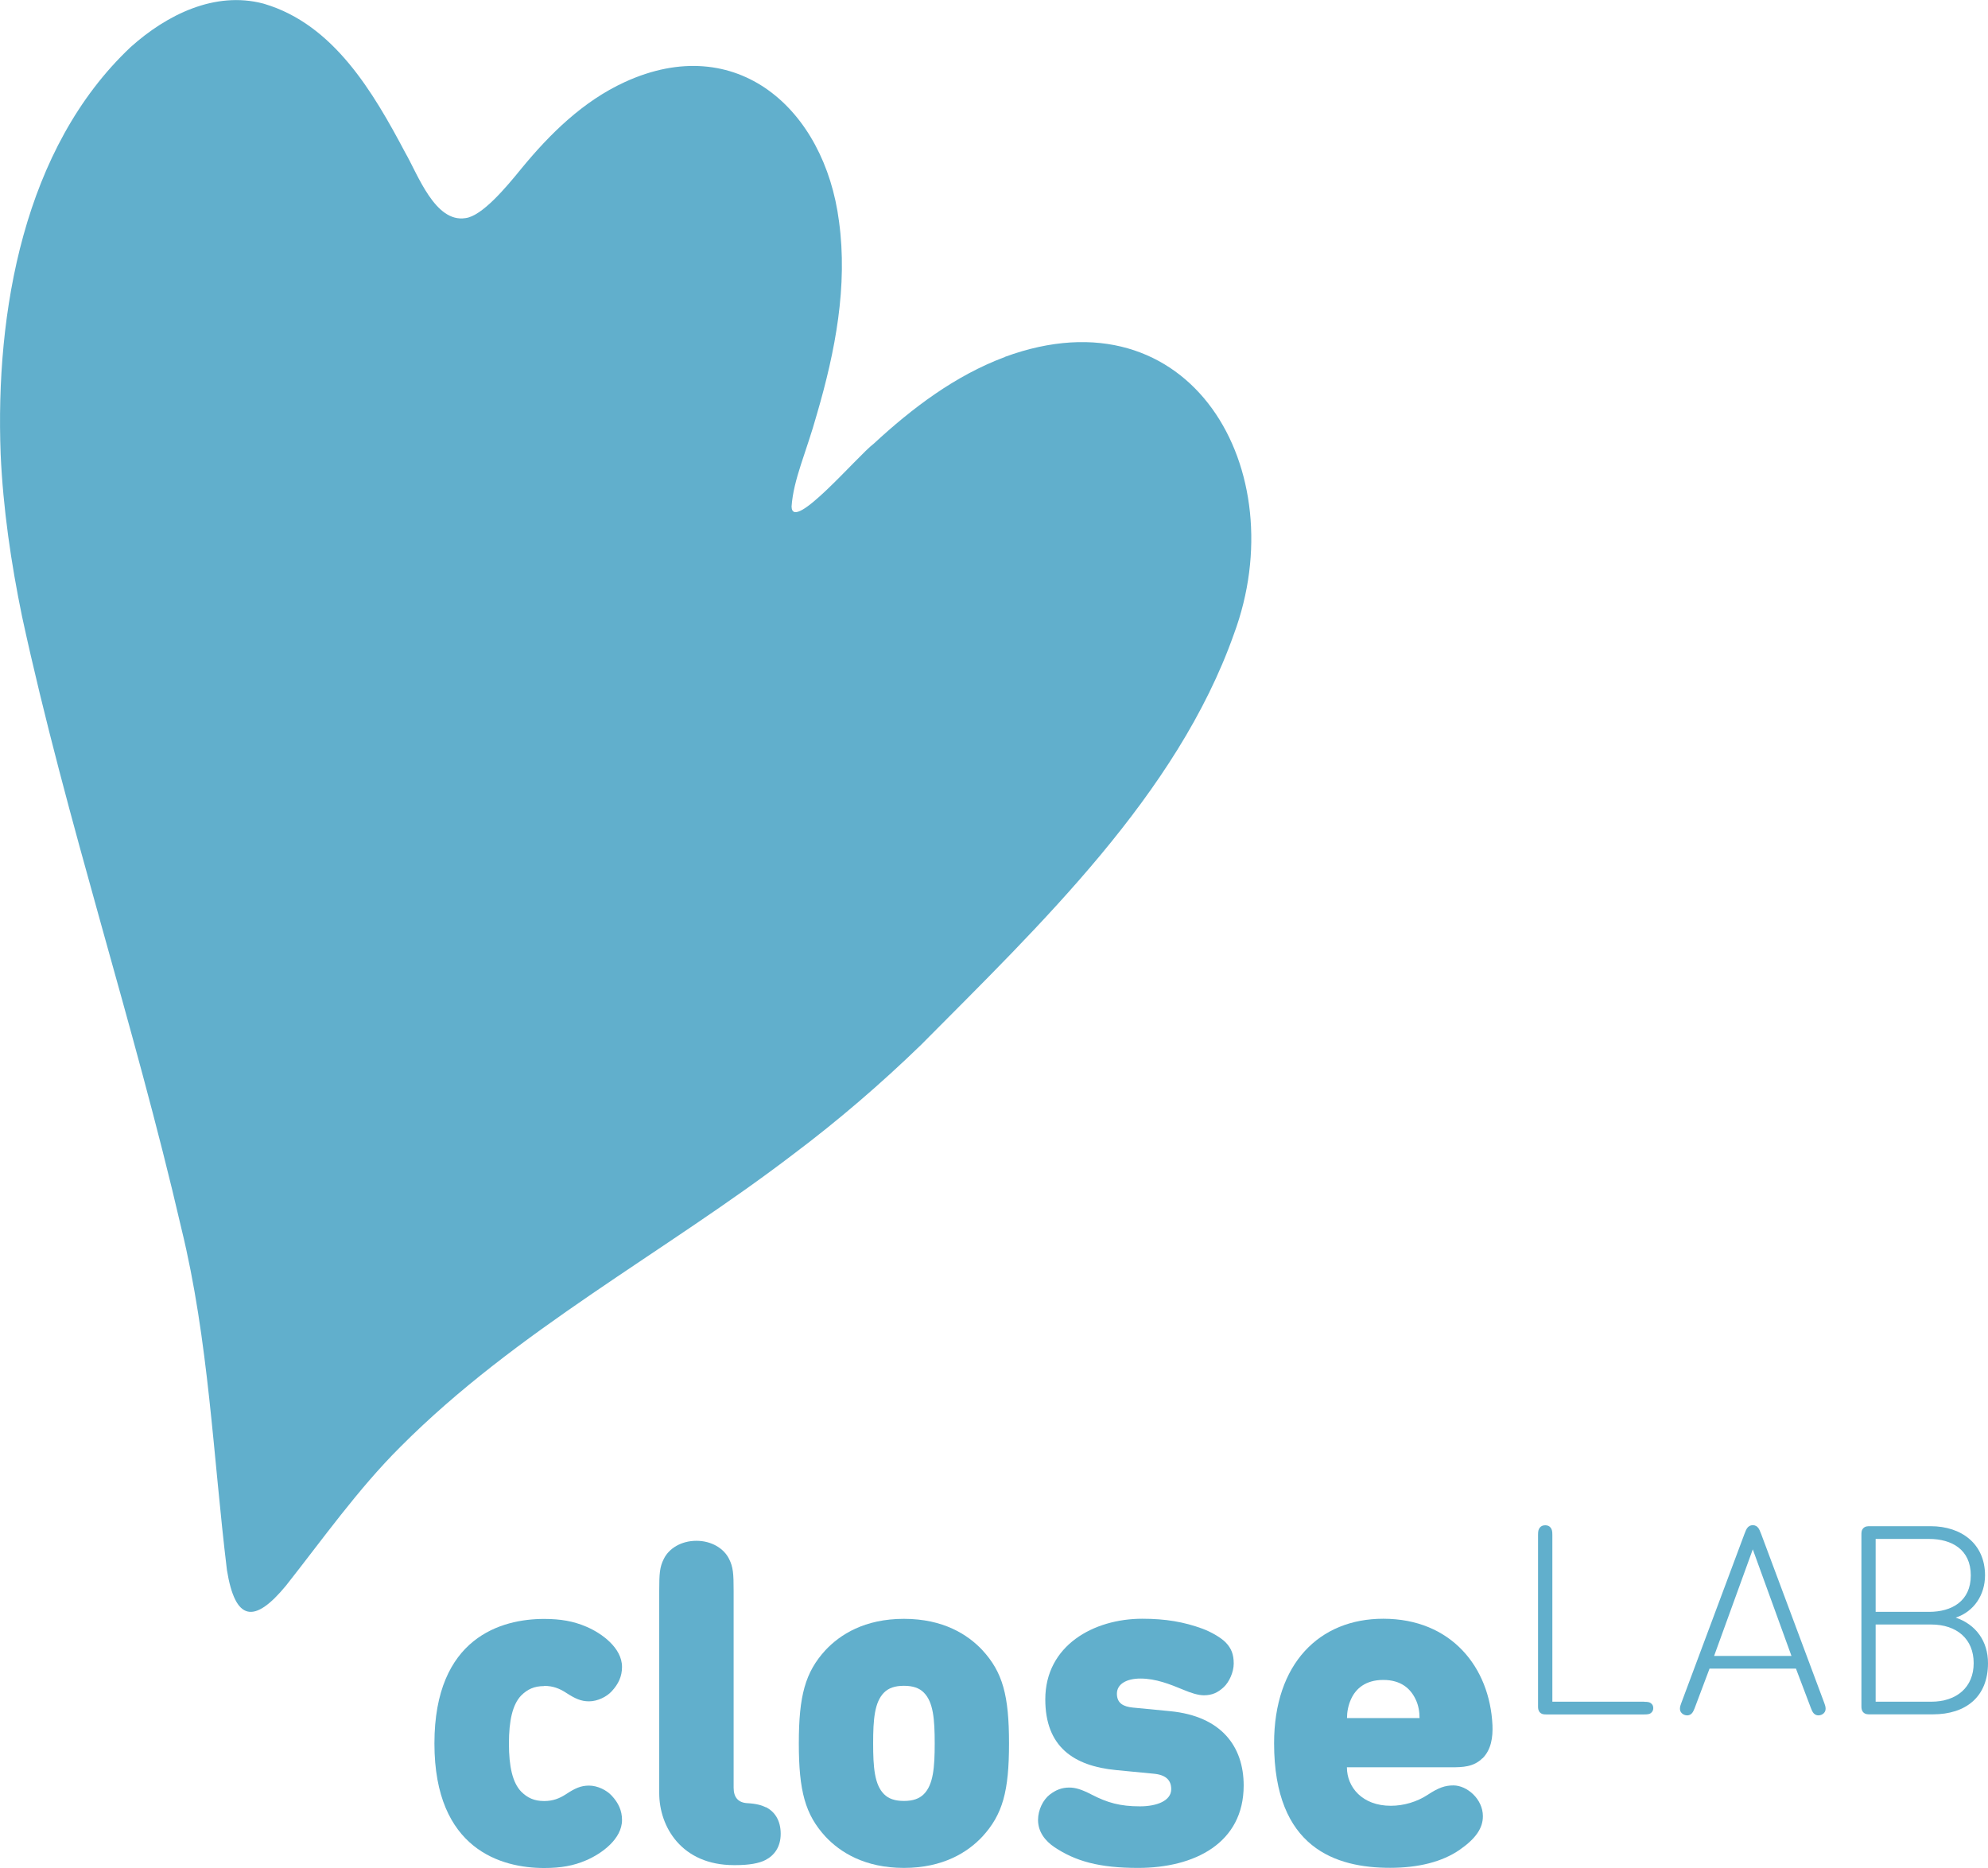 <?xml version="1.0" encoding="UTF-8"?>
<svg id="Warstwa_2" data-name="Warstwa 2" xmlns="http://www.w3.org/2000/svg" viewBox="0 0 213.75 200.84">
  <defs>
    <style>
      .cls-1 {
        fill: #61afcc;
      }
    </style>
  </defs>
  <g id="Warstwa_1-2" data-name="Warstwa 1">
    <g>
      <path class="cls-1" d="M108.03,38.39c-5.33,1.99-9.94,5.48-14.08,9.31-1.74,1.31-8.76,9.63-8.84,6.77.2-2.95,1.59-5.85,2.72-9.93,1.99-6.8,3.33-13.8,2.38-20.74-1.55-12.06-10.98-20.52-23.05-14.97-4.46,2.05-8.02,5.54-11.13,9.33-1.6,1.97-4.19,5.07-5.98,5.29-3.27.52-5.11-4.67-6.48-7.04-3.46-6.53-7.7-13.77-15.14-15.99l-.14-.04c-5.19-1.36-10.36,1.2-14.24,4.68C2.53,15.92-.51,33.57.07,48.83c.26,5.84,1.12,11.71,2.3,17.45,4.8,22.16,12.02,43.69,17.13,65.79,2.95,12.06,3.41,24.48,4.9,36.74.89,5.5,2.93,5.82,6.35,1.67,3.91-4.95,7.75-10.39,12.28-14.9,12.51-12.57,28.36-20.85,42.29-31.5,4.78-3.59,9.4-7.56,13.7-11.73,12.84-12.94,27.54-26.93,33.64-44.15,6.55-17.6-4.58-37.2-24.64-29.82Z"/>
      <path class="cls-1" d="M58.51,181.26c.93,0,1.63.27,2.34.73.97.63,1.61.93,2.48.93.92,0,1.9-.49,2.43-1.07.73-.78,1.12-1.61,1.12-2.63,0-2.05-2.19-3.63-3.85-4.33-1.36-.58-2.73-.83-4.53-.83-4.53,0-11.79,1.95-11.79,13.39s7.26,13.39,11.79,13.39c1.8,0,3.17-.24,4.53-.83,1.66-.71,3.85-2.29,3.85-4.33,0-1.02-.39-1.85-1.12-2.63-.54-.58-1.51-1.07-2.43-1.07-.88,0-1.51.29-2.48.93-.71.46-1.41.73-2.34.73-1.07,0-1.8-.34-2.48-1.02-.92-.97-1.31-2.68-1.31-5.16s.39-4.19,1.31-5.16c.68-.68,1.41-1.02,2.48-1.02Z"/>
      <path class="cls-1" d="M82.34,194.31c-.44-.22-1.05-.39-1.97-.44-1-.05-1.49-.63-1.49-1.66v-21.14c0-1.9-.05-2.58-.49-3.46-.56-1.14-1.9-1.95-3.51-1.95s-2.95.8-3.51,1.95c-.44.88-.49,1.56-.49,3.46v21.72c0,3.6,2.39,7.74,8.04,7.74h.15c1.46,0,2.53-.19,3.21-.54.97-.49,1.66-1.41,1.66-2.83s-.63-2.39-1.61-2.87Z"/>
      <path class="cls-1" d="M97.19,174.05c-4.24,0-6.87,1.7-8.43,3.36-2.19,2.39-2.87,4.92-2.87,10.03s.68,7.65,2.87,10.03c1.56,1.66,4.19,3.36,8.43,3.36s6.87-1.7,8.43-3.36c2.19-2.39,2.87-4.87,2.87-10.03s-.68-7.65-2.87-10.03c-1.56-1.66-4.19-3.36-8.43-3.36ZM99.33,192.9c-.49.49-1.17.73-2.14.73s-1.66-.24-2.14-.73c-1.02-1.02-1.17-2.87-1.17-5.46s.15-4.43,1.17-5.46c.49-.49,1.17-.73,2.14-.73s1.66.24,2.14.73c1.02,1.02,1.17,2.87,1.17,5.46s-.15,4.43-1.17,5.46Z"/>
      <path class="cls-1" d="M125.83,183.98l-4.04-.39c-.97-.1-1.7-.44-1.7-1.49s1.05-1.63,2.53-1.63c1.66,0,3.17.61,4.65,1.22.75.32,1.56.58,2.17.58.88,0,1.51-.29,2.14-.88.58-.54,1.07-1.61,1.07-2.53,0-.97-.24-1.63-.88-2.29-.49-.49-1.51-1.1-2.48-1.46-2-.73-3.95-1.07-6.48-1.07-5.21,0-10.42,2.87-10.42,8.67,0,5.11,3.07,7.16,7.6,7.6l4.04.39c1.34.12,1.9.71,1.9,1.66,0,1.27-1.58,1.85-3.36,1.85-2.14,0-3.51-.39-5.21-1.27-1.05-.54-1.71-.75-2.39-.75-.83,0-1.46.27-2.09.75-.73.56-1.27,1.66-1.27,2.73,0,1.27.75,2.24,1.75,2.92,2.29,1.53,4.85,2.24,9.01,2.24,6.09,0,11.35-2.68,11.35-8.86,0-4.19-2.39-7.45-7.89-7.99Z"/>
      <path class="cls-1" d="M159.4,189.05c.95-.95,1.12-2.29,1.07-3.56-.29-6.23-4.43-11.45-11.74-11.45-6.87,0-11.74,4.82-11.74,13.39,0,11.3,6.67,13.39,12.47,13.39,3.02,0,5.6-.63,7.5-1.95,1.75-1.22,2.48-2.34,2.48-3.6,0-1.85-1.71-3.31-3.17-3.31-.88,0-1.61.24-2.78,1.02-1.12.73-2.53,1.17-3.95,1.17-3.07,0-4.72-2-4.72-4.14h11.28c1.12,0,2.34-.02,3.29-.97ZM144.83,184.72c0-.63.12-1.36.44-2.05.51-1.12,1.56-2.05,3.46-2.05s2.92.93,3.46,2.05c.34.68.44,1.41.44,2.05h-7.79Z"/>
      <path class="cls-1" d="M176.78,182.96h-9.87v-17.91c0-.44-.04-.58-.17-.78-.13-.19-.33-.28-.6-.28s-.47.1-.6.28c-.13.2-.17.34-.17.78v18.37c0,.23,0,.48.21.7.21.21.47.21.7.21h10.5c.4,0,.57-.04.71-.14.18-.14.27-.31.27-.54s-.08-.4-.27-.54c-.14-.1-.31-.14-.71-.14Z"/>
      <path class="cls-1" d="M189.36,164.93c-.13-.34-.2-.5-.3-.64-.13-.18-.33-.31-.6-.31s-.47.13-.6.31c-.1.14-.17.3-.3.64l-6.79,18.18c-.16.4-.24.8.06,1.09.14.14.35.23.58.23.13,0,.26-.04.37-.11.18-.13.27-.27.43-.67l1.6-4.25h9.29l1.61,4.25c.16.4.24.54.43.67.11.07.24.11.37.11.23,0,.44-.09.58-.23.3-.3.21-.7.06-1.09l-6.79-18.18ZM184.3,178.04l4.16-11.46,4.16,11.46h-8.32Z"/>
      <path class="cls-1" d="M210.28,173.92c1.96-.65,3.15-2.44,3.15-4.55,0-3.35-2.5-5.28-5.85-5.28h-6.52c-.24,0-.5,0-.71.21-.21.21-.21.47-.21.71v18.4c0,.23,0,.48.21.7.21.21.47.21.7.21h6.76c3.58,0,5.94-1.9,5.94-5.51,0-2.33-1.28-4.15-3.47-4.89ZM201.67,165.46h5.74c2.44,0,4.49,1.14,4.49,3.92s-2.05,3.92-4.49,3.92h-5.74v-7.84ZM207.64,182.96h-5.97v-8.3h5.97c2.76,0,4.57,1.56,4.57,4.15s-1.82,4.15-4.57,4.15Z"/>
    </g>
  </g>
</svg>